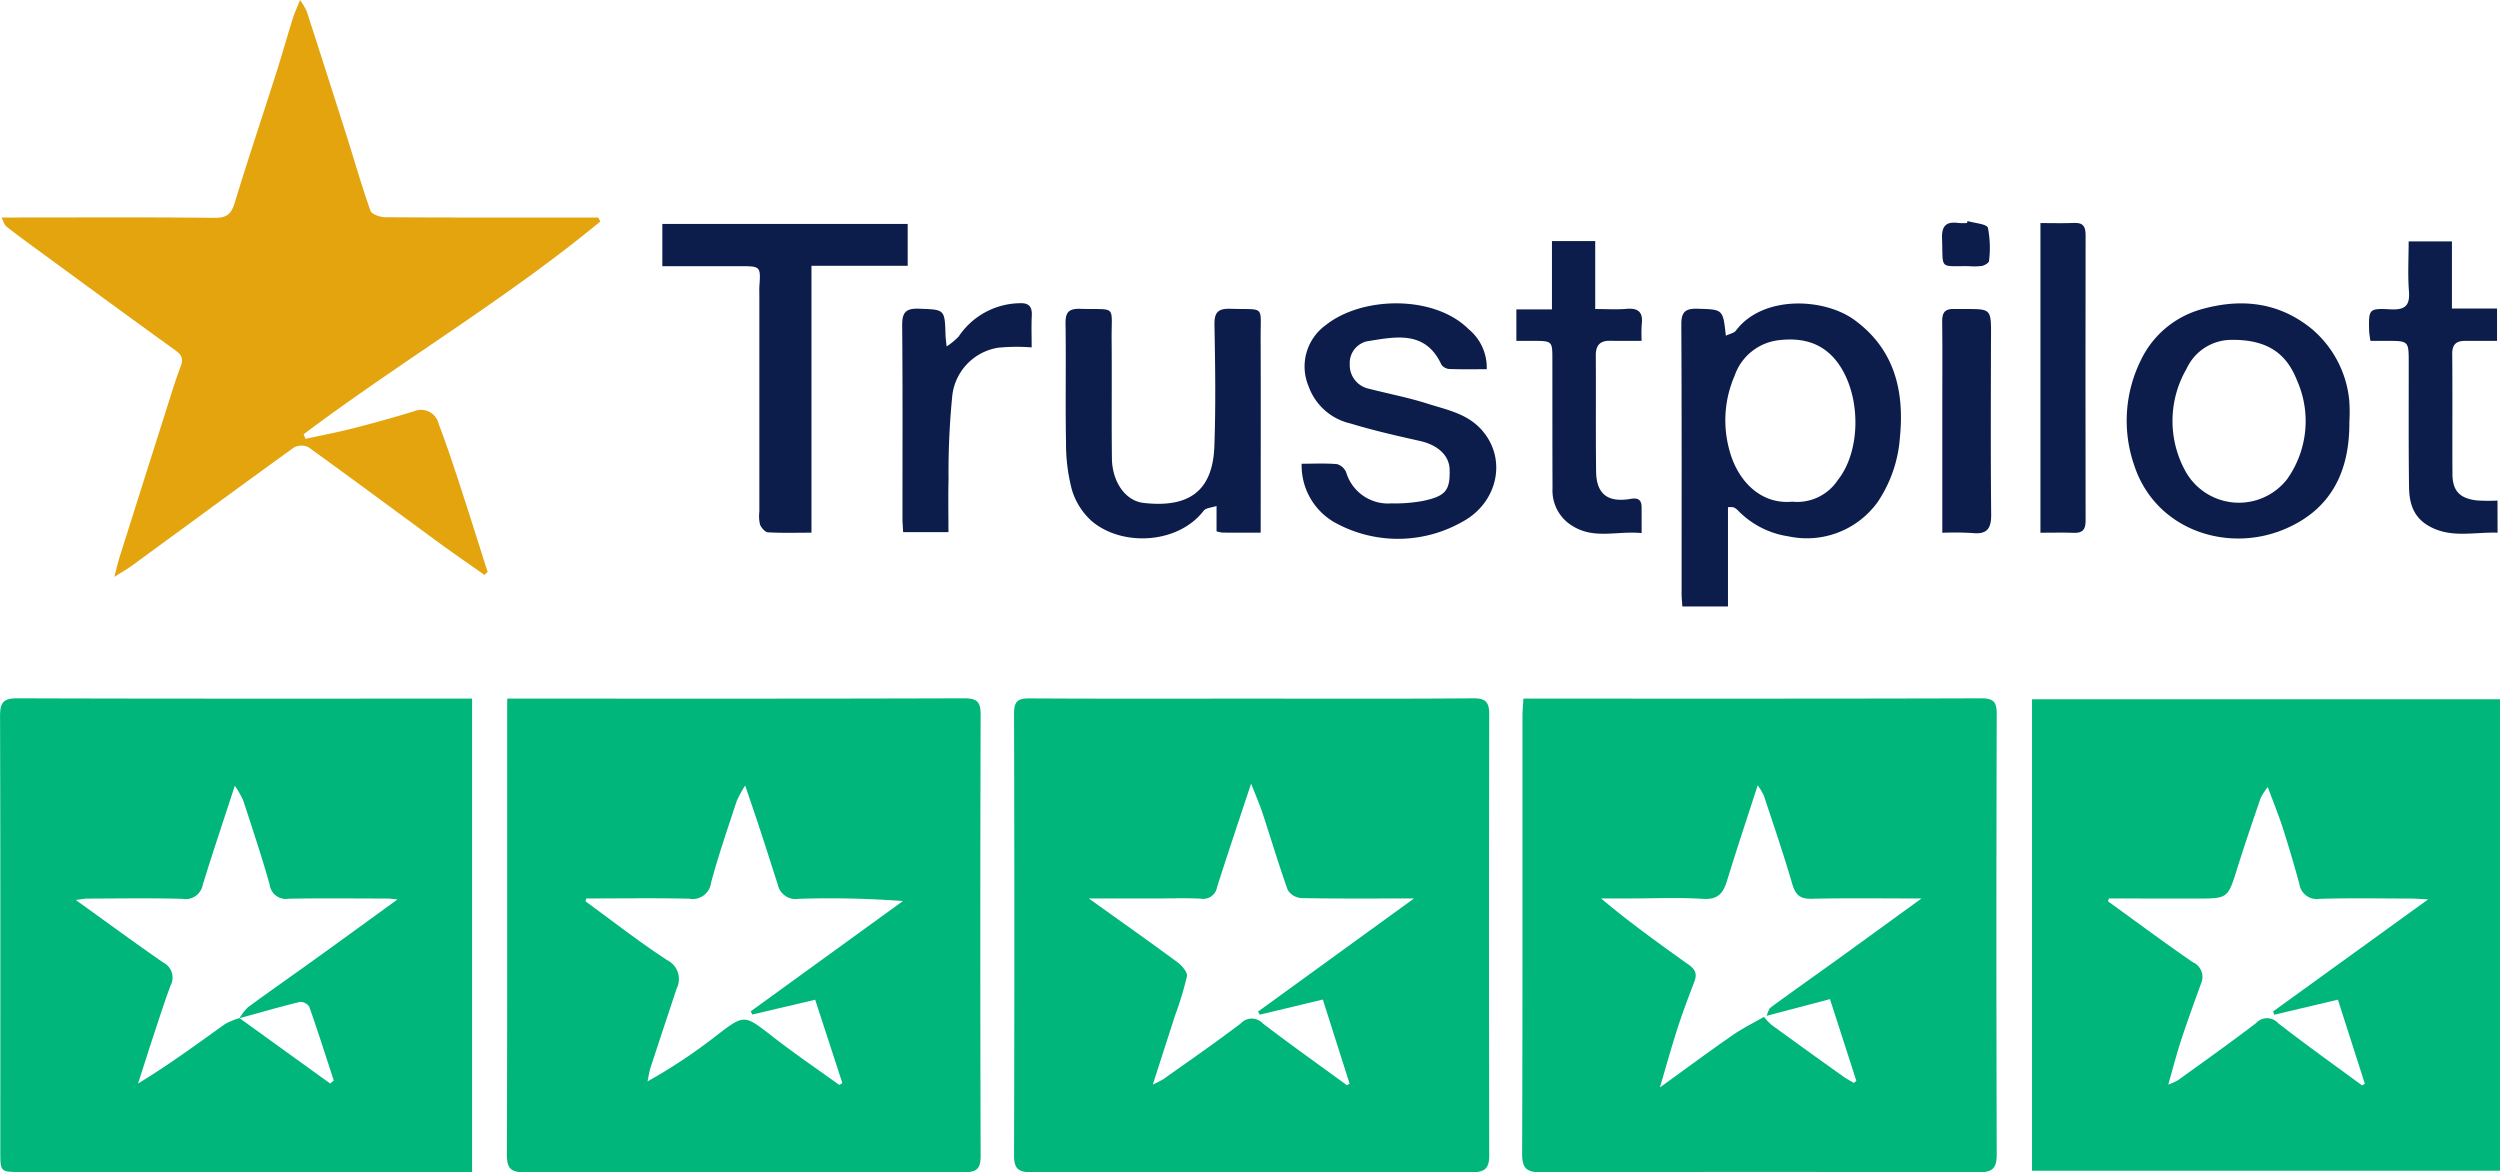 <?xml version="1.0" encoding="UTF-8"?>
<svg xmlns="http://www.w3.org/2000/svg" width="270" height="126.605" viewBox="0 0 270 126.605">
  <g id="Group_122" data-name="Group 122" transform="translate(-6227.107 -4518.637)">
    <path id="Path_588" data-name="Path 588" d="M7103.032,5104.223c7.986,0,15.973.034,23.958-.033,1.4-.012,1.734.453,1.731,1.763q-.051,23.8,0,47.609c0,1.334-.43,1.81-1.783,1.808q-23.883-.049-47.764,0c-1.337,0-1.775-.433-1.771-1.791q.06-23.882,0-47.764c0-1.319.421-1.625,1.673-1.617C7087.059,5104.248,7095.045,5104.223,7103.032,5104.223Zm-10.644,41.68a11.828,11.828,0,0,0,1.152-.589c2.794-1.988,5.622-3.934,8.347-6.012a1.624,1.624,0,0,1,2.391.009c2.981,2.282,6.046,4.455,9.078,6.668l.287-.161-2.892-9.095-6.81,1.634-.187-.335,16.844-12.216c-4.316,0-8.229.032-12.142-.039a1.906,1.906,0,0,1-1.482-.848c-.988-2.743-1.816-5.542-2.729-8.312-.309-.938-.711-1.846-1.241-3.208-1.334,4.035-2.537,7.6-3.678,11.18a1.516,1.516,0,0,1-1.762,1.249c-1.594-.081-3.193-.022-4.791-.022h-7.3c3.477,2.491,6.562,4.666,9.6,6.909.473.349,1.085,1.075,1,1.506a36.573,36.573,0,0,1-1.29,4.245C7094.019,5140.833,7093.257,5143.2,7092.389,5145.9Z" transform="translate(-740.777 -510.135)" fill="#00b67a"></path>
    <path id="Path_589" data-name="Path 589" d="M7503.623,5104.228h1.462c15.981,0,31.963.018,47.944-.032,1.386,0,1.715.387,1.711,1.735q-.07,23.74,0,47.48c0,1.457-.38,1.975-1.9,1.971q-23.663-.069-47.325,0c-1.522,0-2.038-.4-2.032-2,.056-15.775.033-31.55.038-47.326C7503.524,5105.5,7503.583,5104.941,7503.623,5104.228Zm26.253,34.262c.15-.312.218-.737.464-.918,2.3-1.692,4.645-3.335,6.963-5.008,2.989-2.155,5.967-4.325,9.312-6.751-4.271,0-8.073-.058-11.872.031-1.3.031-1.756-.462-2.1-1.644-.929-3.195-2.013-6.345-3.057-9.506a6.6,6.6,0,0,0-.665-1.1c-1.184,3.664-2.3,7.006-3.333,10.371-.409,1.328-1.01,1.988-2.574,1.889-2.616-.166-5.251-.045-7.878-.045h-3.128c2.933,2.482,5.922,4.613,8.9,6.763.725.524,1.665.941,1.192,2.173-.64,1.671-1.271,3.348-1.823,5.049-.642,1.98-1.2,3.989-1.917,6.425,2.87-2.07,5.338-3.9,7.86-5.648,1.068-.742,2.25-1.319,3.381-1.972a6.55,6.55,0,0,0,.835.879q3.831,2.789,7.689,5.536c.377.269.792.484,1.188.724l.263-.232-2.845-8.823Z" transform="translate(-1111.985 -510.14)" fill="#00b67a"></path>
    <path id="Path_590" data-name="Path 590" d="M6278.092,5104.218v51.126H6275.9q-23.279,0-46.557,0c-2.2,0-2.2-.007-2.2-2.229,0-15.674.019-31.347-.03-47.021,0-1.461.368-1.914,1.879-1.908,15.828.054,31.656.033,47.484.033Zm-25.116,34.508,9.789,7.063.388-.333c-.871-2.661-1.719-5.331-2.648-7.971a1.169,1.169,0,0,0-1.016-.508c-2.184.535-4.345,1.161-6.514,1.759a5.453,5.453,0,0,1,.923-1.195c2.354-1.726,4.751-3.392,7.121-5.1,2.922-2.1,5.83-4.222,9.016-6.531-.606-.059-.845-.1-1.084-.1-3.557,0-7.114-.048-10.669.02a1.762,1.762,0,0,1-2.05-1.526c-.863-3.05-1.866-6.061-2.854-9.074a9.92,9.92,0,0,0-.909-1.6c-1.23,3.774-2.392,7.218-3.463,10.691a1.887,1.887,0,0,1-2.215,1.521c-3.4-.094-6.8-.036-10.2-.026-.364,0-.728.08-1.306.148,3.293,2.364,6.349,4.607,9.462,6.764a1.811,1.811,0,0,1,.788,2.459c-.647,1.729-1.21,3.489-1.79,5.242-.588,1.783-1.154,3.573-1.729,5.36,3.359-2.039,6.355-4.251,9.384-6.418A7.28,7.28,0,0,1,6252.976,5138.726Z" transform="translate(0 -510.131)" fill="#00b67a"></path>
    <path id="Path_591" data-name="Path 591" d="M6652.2,5104.217h1.7c15.877,0,31.755.02,47.633-.034,1.454,0,1.8.417,1.794,1.82q-.07,23.816,0,47.632c0,1.4-.476,1.734-1.788,1.731q-23.739-.054-47.478.005c-1.475,0-1.9-.413-1.9-1.9.052-15.826.033-31.651.033-47.478Zm8.538,21.582c-.031.1-.061.206-.092.31,2.928,2.131,5.787,4.368,8.815,6.346a2.282,2.282,0,0,1,1.032,3.085c-.936,2.826-1.878,5.648-2.8,8.479-.162.5-.233,1.027-.346,1.542a58.315,58.315,0,0,0,7.36-4.885c3.115-2.39,3.044-2.377,6.107.006,2.353,1.832,4.825,3.512,7.244,5.259l.335-.2-2.935-9.005-6.8,1.6-.154-.351,16.433-11.908a106.811,106.811,0,0,0-11.268-.239,1.959,1.959,0,0,1-2.246-1.526c-.647-2-1.28-4-1.933-5.991-.466-1.421-.954-2.834-1.593-4.726a13.318,13.318,0,0,0-.925,1.711c-.952,2.918-1.962,5.823-2.758,8.785a2,2,0,0,1-2.373,1.733C6668.139,5125.745,6664.437,5125.8,6660.735,5125.8Z" transform="translate(-370.311 -510.129)" fill="#00b67a"></path>
    <path id="Path_592" data-name="Path 592" d="M7931.011,5104.977h50.542V5155.9h-50.542Zm8.3,21.516-.092.311c3.049,2.2,6.066,4.449,9.165,6.579a1.735,1.735,0,0,1,.881,2.3c-.73,2.019-1.472,4.036-2.141,6.076-.505,1.54-.907,3.114-1.4,4.837a6.669,6.669,0,0,0,1.072-.488c2.82-2.037,5.661-4.05,8.422-6.165a1.6,1.6,0,0,1,2.371.017c2.971,2.312,6.042,4.494,9.074,6.727l.29-.194-2.906-9.071-6.882,1.629-.116-.359,16.743-12.1c-.858-.043-1.348-.088-1.838-.089-3.3-.006-6.6-.07-9.9.03a1.89,1.89,0,0,1-2.172-1.627c-.562-2.026-1.15-4.047-1.794-6.049-.447-1.392-1.006-2.747-1.619-4.4a6.951,6.951,0,0,0-.772,1.2c-.863,2.521-1.725,5.044-2.523,7.586-1.021,3.25-1,3.258-4.355,3.258Z" transform="translate(-1484.445 -510.821)" fill="#00b67a"></path>
    <path id="Path_593" data-name="Path 593" d="M6280.481,4580.727c-1.727-1.221-3.471-2.417-5.177-3.667-4.613-3.377-9.2-6.794-13.839-10.131a1.712,1.712,0,0,0-1.578.052c-5.839,4.209-11.633,8.479-17.443,12.726-.48.351-1,.644-1.936,1.239.261-.988.381-1.533.549-2.063q2.578-8.169,5.173-16.333c.464-1.458.908-2.924,1.451-4.353.315-.829.1-1.24-.611-1.75-5.169-3.719-10.3-7.5-15.437-11.257-.938-.687-1.876-1.377-2.786-2.1-.192-.153-.26-.461-.526-.963h1.861c7.062,0,14.123-.042,21.184.036,1.347.015,1.8-.465,2.165-1.675,1.407-4.637,2.957-9.23,4.429-13.848.635-1.991,1.2-4,1.822-6,.178-.571.44-1.117.793-2a7.912,7.912,0,0,1,.716,1.22q2.167,6.7,4.3,13.418c.858,2.708,1.633,5.445,2.581,8.121.135.382,1.036.693,1.585.7,7.165.046,14.329.031,21.493.031h1.522l.229.426c-10.146,8.382-21.537,15.089-32.046,22.982l.206.494c1.706-.372,3.424-.7,5.114-1.128,2.226-.57,4.443-1.183,6.638-1.862a1.948,1.948,0,0,1,2.63,1.392c.828,2.148,1.549,4.34,2.267,6.53,1.028,3.139,2.014,6.292,3.017,9.439Z" transform="translate(-1.057)" fill="#e3a40e"></path>
    <path id="Path_594" data-name="Path 594" d="M7641.78,4776.605c.414-.2.881-.277,1.087-.551,2.892-3.844,9.518-3.552,12.813-1.14,4.292,3.141,5.4,7.616,4.9,12.671a14.315,14.315,0,0,1-2.4,6.979,9.427,9.427,0,0,1-9.623,3.715,9.556,9.556,0,0,1-5.456-2.786,1.513,1.513,0,0,0-.491-.351,1.974,1.974,0,0,0-.6-.01v10.717h-4.925c-.029-.457-.083-.9-.083-1.353,0-9.682.021-19.363-.031-29.045-.007-1.345.362-1.8,1.738-1.758C7641.467,4773.78,7641.469,4773.707,7641.78,4776.605Zm7.181,17.926a5.255,5.255,0,0,0,4.919-2.345c2.447-3.075,2.531-8.842.205-12.345-1.632-2.457-3.981-3.087-6.714-2.735a5.739,5.739,0,0,0-4.643,3.823,12.075,12.075,0,0,0-.621,7.825C7642.993,4792.343,7645.593,4794.859,7648.961,4794.531Z" transform="translate(-1228.282 -221.713)" fill="#0c1d4c"></path>
    <path id="Path_595" data-name="Path 595" d="M8034.463,4785.818c.042,5.362-1.951,9.543-7.127,11.664-6.187,2.535-13.838-.025-16.111-6.953a14.7,14.7,0,0,1,.667-11.24,10.33,10.33,0,0,1,6.665-5.628c4.231-1.179,8.275-.759,11.821,2.122a11.549,11.549,0,0,1,4.069,7.718A16.668,16.668,0,0,1,8034.463,4785.818Zm-12.791-8.833a5.339,5.339,0,0,0-4.794,3.127,11.215,11.215,0,0,0-.195,10.916,6.6,6.6,0,0,0,11.052,1.008,10.815,10.815,0,0,0,1.068-10.682C8027.711,4778.584,8025.759,4776.928,8021.672,4776.985Z" transform="translate(-1553.624 -221.643)" fill="#0c1d4c"></path>
    <path id="Path_596" data-name="Path 596" d="M6782.478,4710.959v-4.567h26.5v4.521h-10.393v28.827c-1.654,0-3.179.048-4.7-.04-.312-.018-.723-.494-.858-.847a4,4,0,0,1-.07-1.376q0-11.677,0-23.355c0-.31-.017-.62,0-.928.154-2.236.157-2.236-2.149-2.236Z" transform="translate(-483.84 -163.573)" fill="#0c1d4c"></path>
    <path id="Path_597" data-name="Path 597" d="M7141.663,4801.72c-1.54,0-2.825.006-4.111-.005a3.668,3.668,0,0,1-.654-.138v-2.737c-.535.186-1.152.2-1.391.513-2.77,3.6-8.823,3.905-12.094,1.114a7.411,7.411,0,0,1-2.139-3.385,19.525,19.525,0,0,1-.633-5.13c-.082-4.274.015-8.551-.052-12.825-.019-1.239.378-1.616,1.6-1.58,3.985.117,3.346-.514,3.378,3.322.036,4.275-.017,8.552.03,12.827.027,2.505,1.429,4.591,3.432,4.815,4.56.51,7.447-.991,7.633-6.113.159-4.373.091-8.757.011-13.134-.025-1.39.432-1.766,1.769-1.722,3.74.123,3.2-.461,3.218,3.181.025,6.387.006,12.775.006,19.163Z" transform="translate(-778.404 -225.556)" fill="#0c1d4c"></path>
    <path id="Path_598" data-name="Path 598" d="M7318.446,4790.352c1.265,0,2.55-.066,3.82.042a1.551,1.551,0,0,1,.988.885,4.715,4.715,0,0,0,4.864,3.357,16.874,16.874,0,0,0,3.348-.252c2.547-.524,3.022-1.141,2.96-3.418-.042-1.526-1.3-2.649-3.207-3.075-2.52-.562-5.044-1.137-7.511-1.889a6.281,6.281,0,0,1-4.508-4,5.506,5.506,0,0,1,1.841-6.614c3.927-3.142,11.71-3.284,15.432.426a5.38,5.38,0,0,1,1.962,4.329c-1.356,0-2.679.028-4-.021a1.165,1.165,0,0,1-.883-.449c-1.67-3.638-4.735-3.085-7.751-2.591a2.4,2.4,0,0,0-2.159,2.535,2.6,2.6,0,0,0,2.1,2.643c2.1.54,4.25.949,6.314,1.61,2.129.682,4.39,1.082,5.979,3,2.638,3.185,1.465,7.774-2.236,9.753a14.066,14.066,0,0,1-13.875.019A7.07,7.07,0,0,1,7318.446,4790.352Z" transform="translate(-950.76 -221.632)" fill="#0c1d4c"></path>
    <path id="Path_599" data-name="Path 599" d="M8227.5,4752.527c-2.564-.086-5.021.626-7.394-.706-1.736-.975-2.144-2.522-2.167-4.241-.06-4.479-.028-8.959-.034-13.439,0-2.315-.015-2.327-2.349-2.331h-1.782a9.827,9.827,0,0,1-.146-1.077c-.053-2.357-.044-2.452,2.3-2.328,1.553.082,2.131-.369,2-1.972-.137-1.737-.031-3.494-.031-5.364h4.674v7.25h4.871v3.493c-1.168,0-2.334-.007-3.5,0-.925.007-1.349.41-1.339,1.41.039,4.324,0,8.65.024,12.976.011,1.819.787,2.636,2.66,2.848a20.138,20.138,0,0,0,2.205.013Z" transform="translate(-1730.656 -176.36)" fill="#0c1d4c"></path>
    <path id="Path_600" data-name="Path 600" d="M7512.152,4752.32c-2.584-.272-5.078.694-7.424-.746a4.46,4.46,0,0,1-2.2-4.078c-.02-4.635-.011-9.271-.016-13.906,0-2.024-.006-2.025-2.1-2.033-.561,0-1.121,0-1.789,0v-3.395h3.844v-7.383h4.673v7.339c1.253,0,2.321.075,3.374-.019,1.3-.115,1.808.381,1.649,1.665a16.479,16.479,0,0,0-.011,1.79c-1.167,0-2.274.019-3.382-.005s-1.574.483-1.567,1.587c.025,4.171-.017,8.344.032,12.516.028,2.452,1.251,3.4,3.748,2.968.823-.142,1.169.13,1.167.932C7512.151,4750.414,7512.152,4751.275,7512.152,4752.32Z" transform="translate(-1107.749 -176.107)" fill="#0c1d4c"></path>
    <path id="Path_601" data-name="Path 601" d="M7938.069,4705.571c1.307,0,2.487.04,3.662-.012.983-.043,1.216.429,1.215,1.313q-.026,15.44,0,30.881c0,.928-.335,1.31-1.268,1.273-1.171-.044-2.346-.01-3.609-.01Z" transform="translate(-1490.594 -162.844)" fill="#0c1d4c"></path>
    <path id="Path_602" data-name="Path 602" d="M6988.6,4797.587h-4.893c-.028-.558-.074-1.056-.074-1.555,0-6.9.031-13.81-.031-20.714-.013-1.385.311-1.919,1.8-1.863,2.8.105,2.8.02,2.883,2.905.007.253.049.5.116,1.169a7.093,7.093,0,0,0,1.305-1.075,8.088,8.088,0,0,1,6.524-3.59c.987-.06,1.423.3,1.371,1.325-.057,1.127-.013,2.259-.013,3.446a20.671,20.671,0,0,0-3.624.034,5.922,5.922,0,0,0-4.976,5.455,83.279,83.279,0,0,0-.378,8.746C6988.562,4793.719,6988.6,4795.568,6988.6,4797.587Z" transform="translate(-659.06 -221.478)" fill="#0c1d4c"></path>
    <path id="Path_603" data-name="Path 603" d="M7855.687,4801.823v-13.5c0-3.09.023-6.18-.013-9.27-.012-.947.223-1.421,1.289-1.4,4.272.067,3.993-.48,3.981,3.809-.017,6.128-.039,12.257.021,18.384.015,1.51-.439,2.176-2.018,2.006A32.1,32.1,0,0,0,7855.687,4801.823Z" transform="translate(-1418.811 -225.647)" fill="#0c1d4c"></path>
    <path id="Path_604" data-name="Path 604" d="M7858.288,4703.989c.768.234,2.076.31,2.2.732a11.232,11.232,0,0,1,.118,3.58c-.01.2-.466.476-.754.535a6.529,6.529,0,0,1-1.38.028c-3.309-.036-2.813.433-2.938-2.979-.051-1.4.462-1.866,1.771-1.687a6.835,6.835,0,0,0,.922.006C7858.248,4704.133,7858.268,4704.061,7858.288,4703.989Z" transform="translate(-1418.686 -161.479)" fill="#0c1d4c"></path>
  </g>
</svg>
